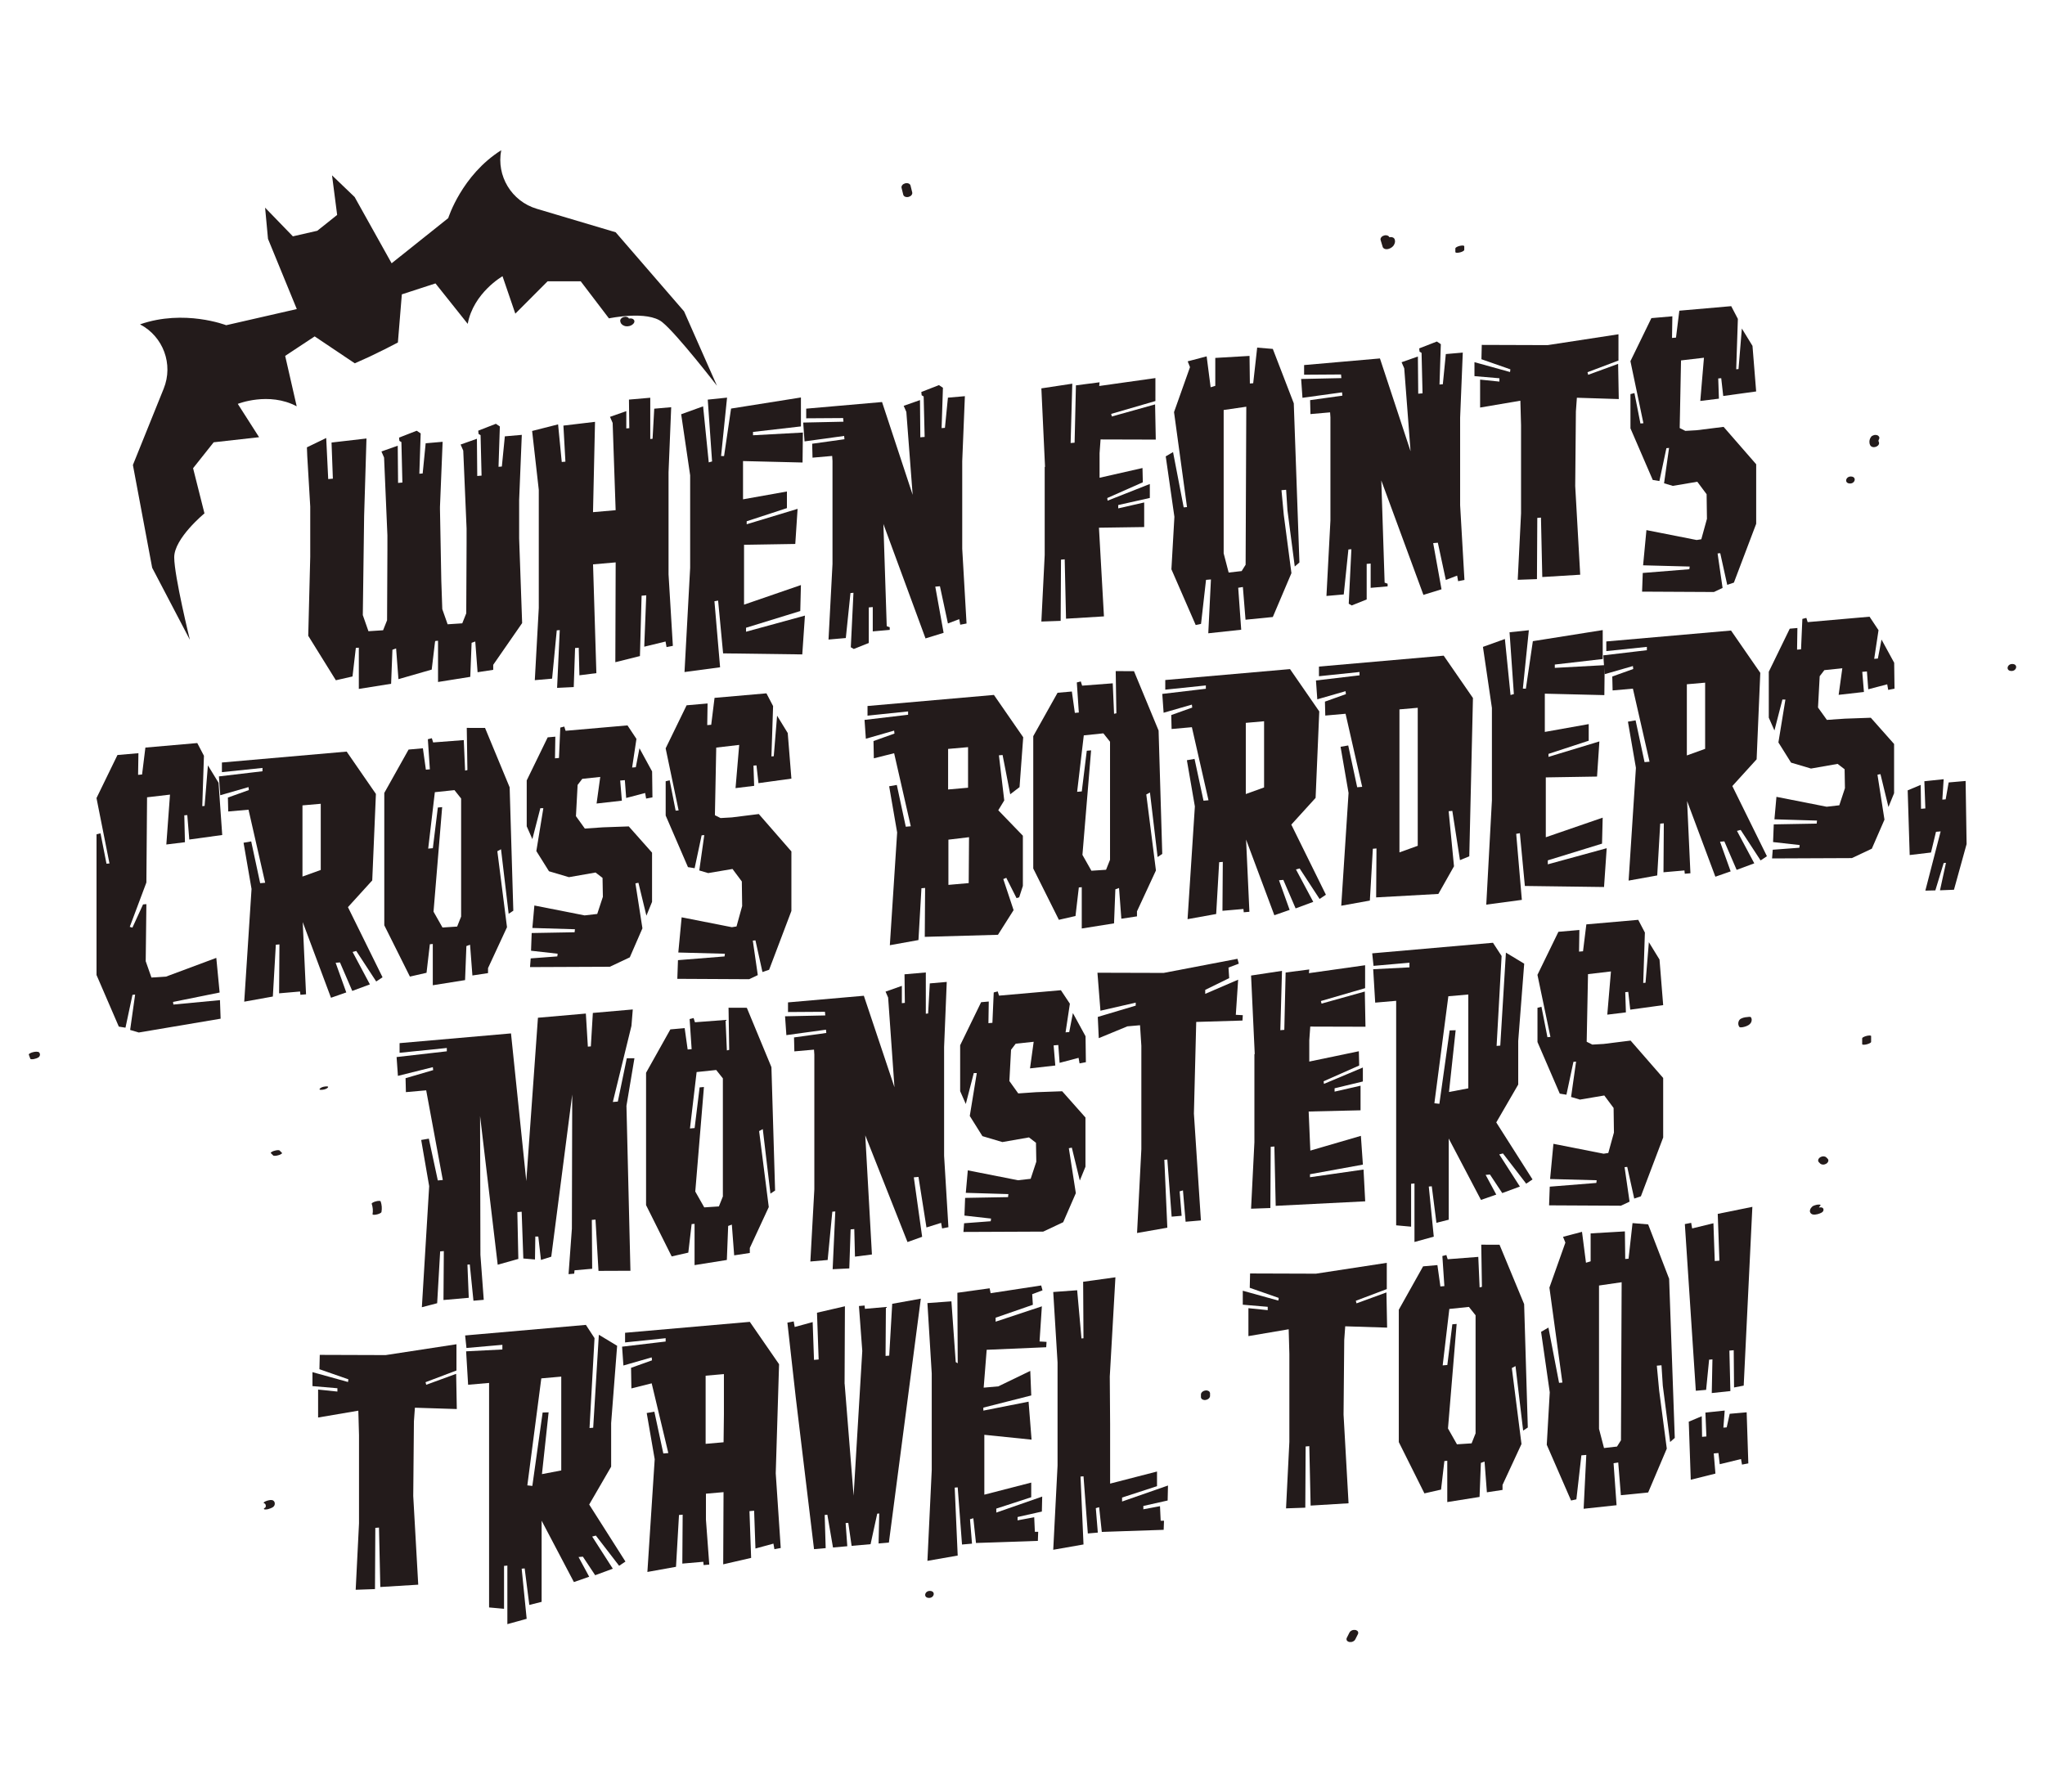 <svg viewBox="0 0 663.32 581.42" xmlns="http://www.w3.org/2000/svg" data-name="Layer 2" id="Layer_2">
  <defs>
    <style>
      .cls-1 {
        fill: none;
      }

      .cls-2 {
        fill: #231b1b;
      }
    </style>
  </defs>
  <g data-name="Layer 1" id="Layer_1-2">
    <g>
      <g>
        <g>
          <path d="M159.98,215.68v1.62l-5.07.77-.75-9.97-1.19.43-.43,11.04-10.46,1.67v-13.38l-.86.08-.11.23-1.08,9.05-10.79,3.1-.76-9.97-1.19.43-.43,11.04-10.47,1.67v-13.38l-.97.08-1.08,9.26-5.4,1.23-8.96-14.43.65-25.63v-16.29l-.97-16.42-.11-2.79,6.26-3.03.65,13.32,1.51-.13-.43-11.72,11.33-1.31-.76,25.1-.43,32.19,1.83,5.23,4.75-.31,1.29-3.24.11-22.78v-4.75l-1.08-25.26-.86-1.97,5.29-1.87.11,12.07,1.4-.12-.32-13.13-.65-.38-.11-1.07,5.72-2.23,1.29.86-.43,13.09,1.08-.09.97-9.79,5.5-.48-.86,21.11v.76l.43,23.16.32,9.25,1.73,4.92,4.75-.31,1.29-3.24.11-22.78v-4.75l-1.08-25.26-.86-1.97,5.29-1.87.11,12.07,1.4-.12-.32-13.13-.65-.38-.11-1.07,5.72-2.23,1.29.86-.43,13.09,1.08-.09.97-9.79,5.5-.48-.86,21.11v12.52l.97,27.43-9.39,13.55Z" class="cls-2"></path>
          <path d="M198.72,137.2l-.86-1.97,5.29-1.86v5.61l.97-.08-.11-9.27,6.91-.6v13.38l.75-.07.54-9.76,5.5-.48-.86,21.12v33.12l1.4,23.18-2.05.4-.32-1.81-6.91,1.68.65-16.67-1.51.13-.54,19.58-7.98,1.99.11-32.38-7.34.64,1.08,35.29-5.5.7-.22-8.94-1.19.1-.43,12.66-5.4.26.86-18.74-.97.08-1.51,15.67-5.61.49,1.29-23.42v-38.3l-2.16-19.12,8.42-2.14,1.19,12.2,1.19-.1-.65-11.7,10.25-1.22-.65,29.3,7.34-.64-.97-28.29Z" class="cls-2"></path>
          <path d="M228.06,131.82l1.83,18.18,1.08-.31-1.4-20.05,6.26-.65-1.94,18.94.97.02,2.27-15.41,22.66-3.6v9.39l-15.54,1.79v1.08l16.18-.88-.11,9.72-19.31-.47v12.41l14.24-2.54v5.39l-13.05,4.27v.97l16.51-5-.75,11.39-16.62.27v19.42l18.45-6.36-.21,8.43-17.59,5.42v1.29l19.1-5.23-.86,12.59-25.68-.34-1.62-17.12-1.19.21,1.83,21.42-11.54,1.55,1.83-33.82v-30l-2.91-19.81,7.12-2.57Z" class="cls-2"></path>
          <path d="M275.97,209.96l.86-17.66-.97.09-1.51,14.59-5.61.49,1.29-24.5v-33.45l-.11-1.61-6.37.56-.11-4.52,10.47-1.46-.11-1.07-12.84,1.77-.43-6.11,13.06-.28-.11-1.18-11.98.08v-3.13l24.6-2.15,9.93,30.1-2.05-26.9-.86-1.97,5.29-1.86.11,12.07,1.4-.12-.32-13.13-.65-.38-.11-1.07,5.72-2.23,1.29.86-.43,13.09,1.08-.09.97-9.79,5.5-.48-.86,21.11v28.38l1.4,24.26-2.05.39-.32-1.81-3.67,1.4-2.59-12.07-1.51.13,2.7,14.98-5.83,1.8v.11l-13.7-37.21,1.08,33.14.97.35v.86l-5.5.48v-7.88l-1.29.11v11.54l-4.86,1.94-.97-.56Z" class="cls-2"></path>
          <path d="M345.34,181.45l-1.19.1-.11,19.86-6.26.22,1.08-21.57v-28.59h.11s-1.19-25.48-1.19-25.48l10.03-1.52-.54,19.25,1.29-.11.43-18.6,7.66-.99-.11,1.2,18.23-2.57v7.45l-14.35,4.17.22.84,14.03-3.92.22,11.42-17.91-.05-.32,4.45v7.98l13.92-3.16.11,4.63-11.54,5.11.11.85,13.7-5.41v4.53l-10.25,2.3v1.08l8.42-1.92v7.98l-14.67.21,1.62,28.77-12.3.75-.43-19.28Z" class="cls-2"></path>
          <path d="M392.81,187.97l-1.62.14-1.62,14.28-1.73.37-7.88-18.08.97-17.02-2.81-19.61,2.37-1.39,3.45,17.93,1.08-.09-4.21-30.81,5.18-14.59-.75-1.88,6.15-1.62,1.29,10.03,1.51-.46v-9.06l11.11-.65.11,8.95,1.08-.09,1.29-11.55,5.07.42,6.8,17.64,1.83,51.63-1.51,1.32-2.37-18.24-.43-6.65-1.51.13.75,8.03,2.48,18.88-6.04,14.23-8.85.88-.86-10.61-1.51.24.97,13.62-10.68,1.15.86-17.45ZM402.74,185.27l1.29-2.06.22-51.27-7.34,1.07v46.5l1.62,6.23,4.21-.48Z" class="cls-2"></path>
          <path d="M437.48,195.83l.86-17.66-.97.08-1.51,14.59-5.61.49,1.29-24.5v-33.45l-.11-1.61-6.37.56-.11-4.52,10.47-1.46-.11-1.07-12.84,1.77-.43-6.11,13.05-.28-.11-1.18-11.98.08v-3.13l24.6-2.15,9.93,30.1-2.05-26.9-.86-1.97,5.29-1.86.11,12.07,1.4-.12-.32-13.13-.65-.38-.11-1.07,5.72-2.23,1.29.86-.43,13.09,1.08-.09.97-9.79,5.5-.48-.86,21.12v28.38l1.4,24.26-2.05.4-.32-1.81-3.67,1.4-2.59-12.07-1.51.13,2.7,14.98-5.83,1.8v.11l-13.7-37.21,1.08,33.14.97.35v.86l-5.5.48v-7.88l-1.29.11v11.54l-4.85,1.94-.97-.56Z" class="cls-2"></path>
          <path d="M492.29,188.12l1.08-21.57v-28.59l-.22-7.97-13.06,2.22v-9.06l6.26.64v-1.08l-8.09-.69v-4.53l11.54,3.2.11-.87-9.39-3.28.11-4.65,21.36.07,22.98-3.52v8.52l-10.04,3.79.22.84,9.71-3.55.21,11.42-13.59-.43-.32,4.45-.22,24.19,1.62,28.77-12.3.75-.43-19.28-1.19.1-.11,19.86-6.26.22Z" class="cls-2"></path>
          <path d="M542.56,157.61l-2.8-.83,1.62-11.47-.86.08-2.27,10.66-2.16-.35-7.23-16.74v-11.11l1.29-.33,1.94,9.86.97-.08-4.21-20.13,6.8-13.97,6.8-.59-.11,7.02,1.29-.11,1.08-8.73,16.83-1.47,2.16,4.13-.54,16.34.75-.07,1.08-13.15,3.45,5.63,1.19,14.79-10.68,1.47-.65-5.77-.97.08.22,6.56-6.04.74,1.19-14.02-7.44.87-.43,21.94,1.83.92,3.67-.21,8.74-1.09,10.57,12.13v19.31l-7.23,19.08-2.16.73-2.27-10.27-.86.08,1.62,11.19-2.81,1.32-23.3-.12.22-6.06,15.11-1.21.11-.87-15.11-.4,1.08-11.42,16.29,3.21,1.51-.24,1.83-6.63-.11-7.98-3.02-4.05-7.98,1.35Z" class="cls-2"></path>
          <path d="M47.29,311.89l1.83,5.23,4.75-.31,16.29-6.07,1.08,11.24-15.11,3.05.11.85,15.11-1.43.21,6.02-26.54,4.48-2.81-.83,1.62-11.47-.86.08-2.27,10.66-2.16-.35-7.23-16.74v-45.64l1.29-.33,1.94,9.86.97-.08-4.21-21.21,6.8-13.97,6.8-.59-.11,7.02,1.29-.11,1.08-8.73,16.83-1.47,2.16,4.13-.54,16.34.75-.07,1.08-13.15,3.45,5.63,1.19,16.95-10.68,1.47-.65-7.93-.97.08.21,8.72-6.04.74,1.19-16.18-7.44.87-.22,27.64-5.39,14.39.86.25,3.45-7.53,1.08-.09-.22,18.58Z" class="cls-2"></path>
          <path d="M90.66,306.37l-1.19.1-.97,16.81-9.28,1.67,2.37-36.57-2.59-14.99,2.48-.43,2.91,13.55,1.62-.14-5.4-23.7-6.58.58-.11-4.52,6.8-2.43-.11-.96-9.17,2.64-.43-6.11,14.13-1.67v-1.08l-13.16,1.37v-3.13l40.46-3.54,9.49,13.74-1.19,28.05-7.88,8.67,11.22,22.75-2.05,1.37-6.47-9.9-1.19.32,5.61,10.52-5.72,2.12-3.99-9.25-1.4.12,3.45,9.62-4.96,1.73-9.17-24.55,1.08,23.43-1.83.16-.11-1.07-6.8.59.11-15.87ZM104.04,282.22v-21.47l-5.93.52v23.09l5.93-2.14Z" class="cls-2"></path>
          <path d="M140.4,306.23l-.97.09-1.08,9.26-5.39,1.23-8.31-16.64v-42.94l7.88-14.07,4.64-.41.97,6.93,1.29-.11-.65-9.76,1.29-.33.43,1.37,9.93-.76.43,9.89.75-.17-.21-13.68,5.93.02,7.98,19.26,1.19,40.03-1.51.99-2.48-20.93-1.19.64,3.13,24.65-6.15,13.27v1.62l-5.07.77-.76-9.97-1.19.43-.43,11.04-10.47,1.67v-13.38ZM141.05,256.97l-2.16,18.32,1.51-.13,1.62-13.2,1.4-.12-2.8,33.91,2.91,5.14,4.75-.31,1.29-3.24v-38.3l-2.16-2.72-6.37.67Z" class="cls-2"></path>
          <path d="M186.79,264.73l2.91,4.06,5.83-.4,8.42-.3,7.55,8.51v15.97l-1.83,4.48-2.59-10.67-.97.19,2.27,14.58-4.1,9.42-6.47,3.05-25.89.11.22-2.82,8.63-.65.11-.87-8.63-.97.21-5.74,13.92-.25.11-.98-13.81-.41.65-7.29,16.29,3.21,4.1-.47,1.83-5.56-.11-6.14-2.27-1.74-8.63,1.51-6.47-1.92-4.1-6.55,2.27-13.9-.97-.02-2.59,10.04-1.83-4.15v-14.89l6.8-13.97,2.48-.22-.11,7.02,1.29-.11.43-9.86,1.29-.33.43,1.37,20.07-1.75,2.91,4.38-1.4,9.29,1.19-.1,1.19-6.15,4.1,7.52.11,8.41-2.05.39-.32-1.81-6.15,1.62-.43-5.79-1.51.13.54,6.53-8.2.93,1.19-8.63-5.83.62-1.51,1.97-.54,10.08Z" class="cls-2"></path>
          <path d="M229.63,283.21l-2.81-.83,1.62-11.47-.86.08-2.27,10.66-2.16-.35-7.23-16.74v-11.11l1.29-.33,1.94,9.86.97-.08-4.21-20.13,6.8-13.97,6.8-.59-.11,7.02,1.29-.11,1.08-8.73,16.83-1.47,2.16,4.13-.54,16.34.76-.07,1.08-13.15,3.45,5.63,1.19,14.79-10.68,1.47-.65-5.77-.97.08.22,6.56-6.04.74,1.19-14.02-7.45.87-.43,21.94,1.83.92,3.67-.21,8.74-1.09,10.57,12.13v19.31l-7.23,19.08-2.16.73-2.27-10.27-.86.08,1.62,11.19-2.8,1.33-23.3-.12.21-6.06,15.11-1.21.11-.87-15.11-.4,1.08-11.42,16.29,3.21,1.51-.24,1.83-6.63-.11-7.97-3.02-4.05-7.98,1.35Z" class="cls-2"></path>
          <path d="M326.4,284.77l-.97.41,3.34,10.07-5.07,8-23.74.67.11-15.87-1.19.1-.97,16.81-9.28,1.67,2.37-36.57-2.59-14.99,2.48-.43,2.91,13.55,1.62-.14-5.4-23.7-6.58,1.65-.11-5.6,6.8-2.43-.11-.96-9.17,2.64-.43-6.11,14.13-1.67v-1.08l-13.16,1.37v-3.13l41-3.59,9.5,13.73-1.19,16.18-3.02,2.31-2.48-12.73-1.19.1,1.73,14.63-1.94,3.19,7.98,8.26v16.29l-1.19,3.67-.86.29-3.34-6.61ZM314,255.54v-13.16l-6.47.57v13.16l6.47-.57ZM314.21,286.49l.11-14.9-6.69.8v14.67l6.58-.58Z" class="cls-2"></path>
          <path d="M350.9,287.81l-.97.08-1.08,9.27-5.39,1.23-8.31-16.64v-42.94l7.88-14.07,4.64-.41.97,6.93,1.29-.11-.65-9.76,1.29-.33.43,1.37,9.93-.76.43,9.89.75-.17-.22-13.68,5.93.02,7.98,19.26,1.19,40.03-1.51,1-2.48-20.93-1.19.64,3.13,24.65-6.15,13.27v1.62l-5.07.77-.75-9.97-1.19.43-.43,11.04-10.47,1.67v-13.38ZM351.54,238.55l-2.16,18.32,1.51-.13,1.62-13.2,1.4-.12-2.81,33.91,2.91,5.14,4.75-.31,1.29-3.24v-38.3l-2.16-2.72-6.37.66Z" class="cls-2"></path>
          <path d="M396.64,279.6l-1.19.1-.97,16.81-9.28,1.67,2.37-36.57-2.59-14.99,2.48-.43,2.91,13.56,1.62-.14-5.39-23.7-6.58.58-.11-4.52,6.8-2.43-.11-.96-9.17,2.64-.43-6.11,14.13-1.67v-1.08l-13.16,1.37v-3.13l40.46-3.54,9.49,13.73-1.19,28.05-7.88,8.67,11.22,22.75-2.05,1.37-6.47-9.9-1.19.32,5.61,10.52-5.72,2.12-3.99-9.25-1.4.12,3.45,9.62-4.96,1.73-9.17-24.55,1.08,23.43-1.83.16-.11-1.07-6.8.59.11-15.87ZM410.02,255.45v-21.47l-5.93.52v23.09l5.93-2.14Z" class="cls-2"></path>
          <path d="M446.49,275.24l-1.19.1-.97,16.81-9.28,1.67,2.37-36.57-2.59-14.99,2.48-.43,2.91,13.56,1.62-.14-5.39-23.7-6.58.58-.11-4.52,6.8-2.43-.11-.96-9.17,2.64-.43-6.11,14.13-1.67v-1.08l-13.16,1.37v-3.13l40.46-3.54,9.49,13.74-1.19,51.35-3.02,1.24-2.48-15.97-1.19.1,1.73,17.87-5.07,8.97-20.18,1.12.11-15.87ZM459.86,274.39v-44.78l-5.93.52v46.39l5.93-2.14Z" class="cls-2"></path>
          <path d="M488.13,207.29l1.83,18.18,1.08-.31-1.4-20.05,6.26-.66-1.94,18.94.97.02,2.27-15.41,22.66-3.6v9.39l-15.54,1.79v1.08l16.18-.88-.11,9.72-19.31-.47v12.41l14.24-2.54v5.39l-13.05,4.27v.97l16.51-5.01-.76,11.4-16.62.27v19.42l18.45-6.36-.21,8.43-17.59,5.42v1.29l19.1-5.23-.86,12.59-25.68-.34-1.62-17.12-1.19.21,1.83,21.42-11.54,1.55,1.83-33.82v-29.99l-2.91-19.81,7.12-2.56Z" class="cls-2"></path>
          <path d="M539.7,267.09l-1.19.1-.97,16.81-9.28,1.67,2.37-36.57-2.59-14.99,2.48-.43,2.91,13.56,1.62-.14-5.4-23.7-6.58.58-.11-4.52,6.8-2.43-.11-.96-9.17,2.64-.43-6.11,14.13-1.67v-1.08l-13.16,1.37v-3.13l40.46-3.54,9.49,13.73-1.19,28.05-7.88,8.67,11.22,22.76-2.05,1.37-6.47-9.9-1.19.32,5.61,10.52-5.72,2.12-3.99-9.25-1.4.12,3.45,9.62-4.96,1.73-9.17-24.55,1.08,23.43-1.83.16-.11-1.07-6.8.59.11-15.87ZM553.08,242.93v-21.47l-5.93.52v23.09l5.93-2.14Z" class="cls-2"></path>
          <path d="M589.66,229.48l2.91,4.06,5.83-.4,8.42-.3,7.55,8.51v15.97l-1.83,4.48-2.59-10.67-.97.19,2.27,14.58-4.1,9.42-6.47,3.05-25.89.11.22-2.82,8.63-.65.11-.87-8.63-.97.22-5.74,13.92-.25.11-.98-13.81-.41.65-7.29,16.29,3.21,4.1-.47,1.83-5.55-.11-6.14-2.27-1.74-8.63,1.51-6.47-1.92-4.1-6.55,2.27-13.9-.97-.02-2.59,10.04-1.83-4.16v-14.89l6.8-13.97,2.48-.22-.11,7.02,1.29-.11.43-9.86,1.29-.33.43,1.37,20.07-1.76,2.91,4.38-1.4,9.29,1.19-.1,1.19-6.15,4.1,7.52.11,8.41-2.05.39-.32-1.81-6.15,1.62-.43-5.79-1.51.13.54,6.53-8.2.93,1.19-8.63-5.83.62-1.51,1.97-.54,10.08Z" class="cls-2"></path>
          <path d="M618.79,256.39l4.21-1.77.11,7.76,1.4-.12-.32-8.82,6.26-.66-.43,6.62,1.08-.09.97-5.48,5.5-.48.32,20.47-4.1,14.82-4.53.18,1.94-8.91-.75.07-2.7,8.87-3.24.07,4.96-19.21-1.51.13-1.62,6.72-6.91.82-.65-20.98Z" class="cls-2"></path>
          <path d="M155.72,362l.11,45.09,1.08,14.58-3.34.29-1.19-11.77-.76.07.43,10.75-8.2.72.11-15.87-1.19.1-.97,16.81-4.96,1.3,2.37-39.27-2.59-14.99,2.48-.43,2.91,13.56,1.62-.14-5.39-29.09-6.58.58-.11-4.52,8.96-2.62-.11-.96-11.33,2.83-.43-6.11,16.29-1.86v-1.08l-15.32,1.56v-3.13l36.14-3.16,4.96,47.9,3.78-52.98,15.54-1.36.65,10.73.97-.08.65-10.85,12.95-1.13-.43,5.32-6.04,24.7,1.62-.14,2.91-14.06h2.48s-2.59,15.44-2.59,15.44l1.29,53.51-10.36.04-.97-16.64-1.19.1.11,15.85-5.72.5-.11,1.09-1.83.16,1.08-14.77.11-43.49-6.8,52.6-3.34,1.05-.86-7.58-.97-.02-.11,7.45-3.78-.32-.54-15.17-1.4.12.32,15.19-6.69,1.88-5.72-48.27Z" class="cls-2"></path>
          <path d="M225.31,397.02l-.97.08-1.08,9.26-5.39,1.23-8.31-16.64v-42.94l7.88-14.07,4.64-.41.97,6.93,1.29-.11-.65-9.76,1.29-.33.43,1.37,9.93-.76.43,9.89.75-.17-.21-13.68,5.93.02,7.98,19.26,1.19,40.03-1.51,1-2.48-20.93-1.19.64,3.13,24.65-6.15,13.27v1.62l-5.07.77-.76-9.97-1.19.43-.43,11.04-10.47,1.67v-13.38ZM225.96,347.76l-2.16,18.32,1.51-.13,1.62-13.2,1.4-.12-2.81,33.91,2.91,5.14,4.75-.31,1.29-3.24v-38.3l-2.16-2.72-6.37.67Z" class="cls-2"></path>
          <path d="M288.1,323.66l-.86-1.97,5.29-1.87v5.61l.97-.09-.11-9.27,6.91-.6v13.38l.75-.07.54-9.76,5.5-.48-.86,21.11v35.28l1.4,23.18-2.05.4-.32-1.81-4.75,1.49-2.59-16.39-1.51.13,2.7,19.29-4.75,1.71-13.7-34.62,2.16,38.65-5.5.7-.22-8.94-1.19.1-.43,12.66-5.4.26.86-18.74-.97.08-1.51,15.67-5.61.49,1.29-23.42v-43.7l-.11-1.61-6.37.56-.11-4.52,10.47-1.45-.11-1.07-12.84,1.77-.43-6.11,13.05-.28-.11-1.18-11.98.08v-3.13l24.6-2.15,9.93,29.67-2.05-29.06Z" class="cls-2"></path>
          <path d="M327.37,350.65l2.91,4.06,5.83-.4,8.42-.3,7.55,8.51v15.97l-1.83,4.48-2.59-10.67-.97.19,2.27,14.58-4.1,9.42-6.47,3.05-25.89.11.22-2.82,8.63-.65.11-.87-8.63-.97.22-5.74,13.92-.25.11-.98-13.81-.41.65-7.29,16.29,3.21,4.1-.47,1.83-5.55-.11-6.14-2.27-1.74-8.63,1.51-6.47-1.92-4.1-6.55,2.27-13.9-.97-.02-2.59,10.04-1.83-4.16v-14.89l6.8-13.97,2.48-.22-.11,7.02,1.29-.11.43-9.86,1.29-.33.43,1.37,20.07-1.76,2.91,4.38-1.4,9.29,1.19-.1,1.19-6.15,4.1,7.52.11,8.41-2.05.39-.32-1.8-6.15,1.62-.43-5.79-1.51.13.54,6.53-8.2.93,1.19-8.63-5.83.62-1.51,1.97-.54,10.08Z" class="cls-2"></path>
          <path d="M370.21,372.69v-33.45l-.43-6.65-4.1.36-9.28,3.83-.32-6.88,12.3-3.67v-.97l-11.44,2.62-.97-12.32,21.47.06,23.95-4.58.43,1.58-3.34,1.26.22,3.43-7.77,3.81v1.29l10.68-4.6-.76,11.4,2.27.12-.11,1.74-15,.45-.75,29.74,2.27,34.65-4.96.43-.86-10.17-1.08.31.65,7.93-3.24.28-1.4-18.54-.97.09.97,22.03-9.82,1.72,1.4-27.31Z" class="cls-2"></path>
          <path d="M413.79,391.21l-.43-19.28-1.19.1-.11,19.86-6.26.22,1.08-21.57v-28.59h.11s-1.19-25.48-1.19-25.48l10.03-1.52-.54,19.25,1.29-.11.43-18.6,7.66-.99-.11,1.2,18.23-2.57v7.44l-14.35,4.17.22.84,14.03-3.92.22,11.42-17.91-.05-.32,4.45v6.9l16.08-3.35.11,4.63-11.54,5.11.11.85,12.62-5.31v4.53l-9.17,2.21v1.08l8.42-1.92v7.98l-16.83.39.54,12.68,16.4-4.78.65,9.33-17.16,3.12v.97l17.37-2.49.54,10.31-29.02,1.46Z" class="cls-2"></path>
          <path d="M458.79,383.93l-1.08.09v13.92l-4.85-.44v-72.83l-6.8.59-.65-10.84,11.76-.6v-1.51l-11.65,1.02-.43-4.06,39.17-3.43,2.8,4.29-1.62,29.17,1.19-.1,1.83-30.16,5.93,3.58-1.94,25.09v14.13l-7.12,12.28,11.76,18.5-2.05,1.37-7.55-9.81-1.19.32,6.69,10.42-5.72,2.12-3.99-6.02-1.4.12,3.45,6.39-4.96,1.73-10.46-19.91v26.33l-3.99,1-1.51-11.84-.97.08,1.62,16.26-6.26,1.73v-18.99ZM476.26,353.05v-30.43l-6.47.57-4.53,34.71,1.62.18,3.34-23.81,1.94-.06-2.16,20.04,6.26-1.19Z" class="cls-2"></path>
          <path d="M512.41,356.69l-2.81-.83,1.62-11.47-.86.08-2.27,10.66-2.16-.35-7.23-16.74v-11.11l1.29-.33,1.94,9.87.97-.09-4.21-20.13,6.8-13.97,6.8-.59-.11,7.02,1.29-.11,1.08-8.73,16.83-1.47,2.16,4.13-.54,16.34.75-.07,1.08-13.15,3.45,5.63,1.19,14.79-10.68,1.47-.65-5.77-.97.09.21,6.56-6.04.74,1.19-14.02-7.44.87-.43,21.94,1.83.92,3.67-.21,8.74-1.09,10.57,12.13v19.31l-7.23,19.08-2.16.73-2.27-10.27-.86.08,1.62,11.19-2.81,1.32-23.3-.12.22-6.06,15.11-1.21.11-.87-15.11-.4,1.08-11.42,16.29,3.21,1.51-.24,1.83-6.63-.11-7.97-3.02-4.05-7.99,1.35Z" class="cls-2"></path>
          <path d="M115.37,515.75l1.08-21.56v-28.59l-.22-7.97-13.05,2.22v-9.06l6.26.64v-1.08l-8.09-.69v-4.53l11.54,3.2.11-.87-9.39-3.28.11-4.65,21.36.07,22.98-3.52v8.52l-10.03,3.79.22.84,9.71-3.55.21,11.42-13.59-.43-.32,4.45-.22,24.19,1.62,28.77-12.3.75-.43-19.28-1.19.1-.11,19.86-6.26.22Z" class="cls-2"></path>
          <path d="M164.57,507.89l-1.08.09v13.92l-4.85-.44v-72.83l-6.8.59-.65-10.84,11.76-.6v-1.51l-11.65,1.02-.43-4.06,39.17-3.43,2.8,4.29-1.62,29.17,1.19-.1,1.83-30.16,5.93,3.58-1.94,25.09v14.13l-7.12,12.28,11.76,18.5-2.05,1.37-7.55-9.8-1.19.32,6.69,10.42-5.72,2.12-3.99-6.02-1.4.12,3.45,6.39-4.96,1.73-10.47-19.91v26.33l-3.99,1-1.51-11.85-.97.09,1.62,16.26-6.26,1.73v-18.99ZM182.05,477.01v-30.43l-6.47.57-4.53,34.71,1.62.18,3.34-23.81,1.94-.06-2.16,20.04,6.26-1.19Z" class="cls-2"></path>
          <path d="M234.7,484.06l-5.72.5v8.42l1.08,14.58-1.83.16-.11-1.07-6.8.59.11-15.87-1.19.1-.97,16.81-9.28,1.67,2.37-36.57-2.59-14.99,2.48-.43,2.91,13.56,1.62-.14-5.4-22.62-6.58,1.65-.11-6.68,6.8-2.43-.11-.96-9.17,2.64-.43-6.11,14.13-1.67v-1.08l-13.16,1.37v-3.13l40.46-3.54,9.49,13.74-1.08,35.38,1.62,24.24-2.05.39-.32-1.81-5.83,1.59-.43-12.26-1.51.13.54,15.17-9.06,2.09.11-23.42ZM228.87,468.39l5.83-.51.11-9.07v-13.05l-5.93.52v22.12Z" class="cls-2"></path>
          <path d="M273.97,448.9l2.91,36.32,2.81-46.96-1.08-14.58,1.83-.16.11,1.07,6.8-.59-.11,15.87,1.19-.1.97-16.81,9.28-1.67-10.36,79.13-3.34.29.21-9.73-.65.06-2.16,9.9-6.15.54-1.08-7.46-.86.07.54,7.51-4.64.41-1.83-10.63-.86.08.32,10.76-3.78.33-5.94-49.33-2.7-24.15,2.05-.4.32,1.81,5.83-1.59.43,12.26,1.51-.13-.54-15.17,9.06-2.09-.11,25.15Z" class="cls-2"></path>
          <path d="M308.6,422.14l1.4,19.73.65.38-.11-22.87,10.46-1.45.32,1.59,16.4-2.51.43,1.58-3.35,1.26.22,3.43-12.08,4.19v1.29l15-4.98-.75,11.4,2.27.13-.11,1.74-19.31.83-.97,12.28,4.75-.42,10.36-5.01.32,7.96-15.54,3.95v.97l14.67-2.9.97,12.32-15.32-1.57v19.42l15.21-3.92v4.75l-11.33,3.69v1.29l14.89-5.19-.11,4.86-7.88,1.77v1.08l5.4-1.01.21,4.73h1.08s-.11,2.94-.11,2.94l-20.07.68-.86-8.02-1.08.31.65,7.93-3.24.28-1.4-18.54-.97.08.97,22.04-9.82,1.72,1.4-29.47v-31.29l-1.4-22.86,7.77-.57Z" class="cls-2"></path>
          <path d="M349.39,418.57l1.4,15.63.65-.06-.11-18.33,10.47-1.45-1.83,32.2.11,15.31v19.42l15.21-3.92v4.75l-11.33,3.69v1.29l14.89-5.19-.11,4.86-7.88,1.77v1.08l5.4-1.01.22,4.73h1.08s-.11,2.94-.11,2.94l-20.07.68-.86-8.02-1.08.31.65,7.93-3.24.28-1.4-18.54-.97.08.97,22.03-9.82,1.72,1.4-27.31v-33.45l-1.4-22.86,7.77-.57Z" class="cls-2"></path>
          <path d="M417.14,489.35l1.08-21.57v-28.59l-.22-7.97-13.06,2.22v-9.06l6.26.64v-1.08l-8.09-.69v-4.53l11.54,3.2.11-.87-9.39-3.28.11-4.65,21.36.07,22.98-3.52v8.52l-10.04,3.79.22.84,9.71-3.55.22,11.42-13.59-.43-.32,4.45-.22,24.19,1.62,28.77-12.3.75-.43-19.28-1.19.1-.11,19.86-6.26.22Z" class="cls-2"></path>
          <path d="M469.47,473.88l-.97.09-1.08,9.26-5.39,1.23-8.31-16.64v-42.94l7.88-14.07,4.64-.41.97,6.93,1.29-.11-.65-9.76,1.29-.33.43,1.37,9.93-.76.43,9.89.75-.17-.22-13.68,5.93.02,7.98,19.26,1.19,40.03-1.51,1-2.48-20.93-1.19.64,3.13,24.65-6.15,13.27v1.62l-5.07.77-.76-9.97-1.19.43-.43,11.04-10.47,1.67v-13.38ZM470.11,424.62l-2.16,18.32,1.51-.13,1.62-13.2,1.4-.12-2.81,33.91,2.91,5.14,4.75-.31,1.29-3.24v-38.3l-2.16-2.72-6.37.66Z" class="cls-2"></path>
          <path d="M514.56,471.98l-1.62.14-1.62,14.28-1.73.37-7.88-18.08.97-17.02-2.81-19.61,2.38-1.39,3.45,17.93,1.08-.09-4.21-30.81,5.18-14.59-.76-1.88,6.15-1.62,1.29,10.03,1.51-.46v-9.06l11.11-.65.11,8.95,1.08-.09,1.29-11.55,5.07.42,6.8,17.64,1.83,51.63-1.51,1.32-2.37-18.24-.43-6.65-1.51.13.75,8.03,2.48,18.88-6.04,14.23-8.85.88-.86-10.61-1.51.24.97,13.62-10.68,1.15.86-17.45ZM524.49,469.28l1.29-2.05.22-51.27-7.34,1.07v46.5l1.62,6.22,4.21-.48Z" class="cls-2"></path>
          <path d="M568.4,391.53l-2.81,57.97-3.13.6-.11-12.08-1.4.12.32,13.13-6.04.64.22-10.92-1.08.09-.97,9.8-3.34.29-3.56-54.07,2.05-.4.32,1.81,6.9-1.68.43,12.26,1.51-.13-.54-15.17,11.22-2.28ZM548.44,480.03l7.98-1.99-.54-6.54,1.51-.13.43,3.63,6.9-1.68.32,1.8,2.05-.39-.54-16.57-5.5.48-.97,4.4-1.08.09.43-5.54-6.26.66.32,7.74-1.4.12-.11-6.68-4.21,1.77.65,18.83Z" class="cls-2"></path>
        </g>
        <path d="M124.5,113.46l4.56-2.35,1.28-15.62,10.91-3.55,10.46,13.12c1.85-10.06,11.29-15.45,11.29-15.45l4.15,12.14,10.47-10.5h10.74s9.16,12.03,9.16,12.03c0,0,12.48-2.66,17.29,1.23,4.82,3.88,17.74,20.62,17.74,20.62l-10.66-24.12-22.19-25.66-25.6-7.62c-8.16-2.43-13.14-10.65-11.52-19h0c-12.85,8.11-17.19,22.03-17.19,22.03l-18.36,14.65-12-21.5-7.33-7.03,1.66,12.84-6.44,5.14-7.92,1.81-9.01-9.3.94,10.11,9.34,22.78-22.9,5.24s-13.6-5.28-27.95-.28h0c7.54,3.94,10.87,12.96,7.68,20.85l-9.99,24.77,6.25,33.34,12.23,23.37s-5.04-20.53-5.08-26.72,9.81-14.29,9.81-14.29l-3.69-14.65,6.68-8.41,14.73-1.65-6.91-10.81s10.09-4.03,19.11.79l-3.74-16.36,9.57-6.32,13.01,8.73,4.68-2.1,4.73-2.31Z" class="cls-2"></path>
        <g>
          <path d="M604.02,336.87v1.88c0,.16.45.17.5.17.34,0,.73-.06,1.06-.16s.7-.2.99-.39c.14-.09.35-.2.35-.4v-1.88c0-.16-.45-.17-.5-.17-.34,0-.73.06-1.06.16s-.7.2-.99.39c-.14.09-.35.2-.35.4h0Z" class="cls-2"></path>
          <path d="M564.29,330.77c-.55.63-.62,1.66-.12,2.34.11.16.32.17.5.17.36,0,.71-.07,1.06-.16.87-.22,1.92-.66,2.3-1.55.21-.49.23-1.08-.07-1.53-.11-.16-.33-.17-.5-.17-.34,0-.73.06-1.06.16s-.7.2-.99.39l-.2.14c-.1.06-.14.15-.14.26.21.32.27.7.2,1.07l.02-.12c-.06.3-.19.58-.4.81l.12-.13c-.07.08-.15.15-.24.22l.2-.14s-.06.04-.09.06c-.17.1.27-.13.17-.08-.18.08.39-.15.22-.09-.18.06.48-.14.25-.08h1.56c-.29-.39-.39-.89-.3-1.37l-.02.12c.06-.31.19-.6.4-.84.14-.16-.15-.25-.23-.27-.28-.06-.65,0-.92.05-.38.07-.76.17-1.11.34l-.28.14c-.13.07-.24.16-.33.28h0Z" class="cls-2"></path>
          <path d="M587.81,391.47c-.39.33-.67.74-.74,1.24-.06.42.12.79.45,1.05.17.13.39.21.6.24.25.04.51.03.75,0,.5-.05.99-.18,1.45-.37.38-.15.78-.34,1.01-.68.09-.14.13-.31.14-.47.01-.14-.01-.29-.09-.42-.13-.22-.32-.32-.56-.37-.28-.06-.64,0-.92.05-.37.07-.77.18-1.11.34l-.28.14c-.13.07-.24.16-.33.28l-.02.12c.05.09.14.14.25.15.02,0,.04,0,.06.02l-.17-.06c.08.03.14.07.19.13l-.08-.09c.14.16.17.38.13.58l.02-.12c-.02.12-.07.23-.15.32l.12-.13s-.06.06-.09.08l.2-.14s-.04.02-.05.03c.25-.16.57-.27.85-.34s.6-.15.9-.14c-.03,0-.05,0-.08,0l.25.02c-.06,0-.12-.02-.18-.04l.17.06c-.17-.06-.31-.16-.43-.29l.08.09c-.21-.24-.27-.54-.22-.85l-.02.12c.06-.28.19-.53.38-.75l-.12.13c.07-.07.14-.14.21-.21.08-.05.13-.11.13-.2.03-.06,0-.12-.07-.15-.09-.05-.19-.07-.3-.07-.14-.02-.29-.02-.43,0-.38.04-.77.13-1.13.26-.28.1-.58.22-.82.42h0Z" class="cls-2"></path>
          <path d="M590.1,377.15l.38.38c.14.1.29.17.45.2.18.06.36.08.54.06.2,0,.4-.05.58-.14.19-.06.35-.15.5-.27l.25-.25c.14-.17.22-.36.25-.57l-.02-.3c-.06-.2-.17-.36-.34-.49l-.38-.38c-.14-.1-.29-.17-.45-.2-.18-.06-.36-.08-.54-.06-.2,0-.4.05-.58.14-.19.06-.35.15-.5.27l-.25.25c-.14.17-.22.36-.25.57l.02.3c.06.2.17.36.34.49h0Z" class="cls-2"></path>
          <path d="M120.57,390.52c.37,1.09.47,2.26.27,3.4-.03.16.48.17.5.17.34,0,.73-.06,1.06-.16s.7-.2.99-.39c.16-.1.31-.2.35-.4.2-1.14.11-2.31-.27-3.4-.06-.16-.39-.17-.5-.17-.34,0-.73.06-1.06.16s-.7.2-.99.39c-.11.07-.41.23-.35.4h0Z" class="cls-2"></path>
          <path d="M87.91,374.13c.25.25.5.5.75.75.09.05.19.07.3.07.14.02.29.02.43,0,.19-.02.37-.05.55-.1.2-.04.39-.09.58-.16l.34-.13c.17-.07.33-.17.48-.28l.12-.13c.05-.09.03-.16-.06-.21-.25-.25-.5-.5-.75-.75-.09-.05-.19-.07-.3-.07-.14-.02-.29-.02-.43,0-.19.02-.37.05-.55.1-.2.04-.39.09-.58.16l-.34.13c-.17.07-.33.17-.48.28l-.12.13c-.05.09-.03.16.06.21h0Z" class="cls-2"></path>
          <path d="M104.09,353.55c.64,0,1.53-.15,2.05-.55.38-.29.47-.57-.15-.57s-1.53.15-2.05.55c-.38.29-.47.57.15.57h0Z" class="cls-2"></path>
          <path d="M87.18,489.49c.41-.11.82-.25,1.19-.47.17-.1.31-.2.43-.35.14-.15.23-.31.28-.51.09-.38.07-.79-.18-1.11-.19-.24-.4-.37-.71-.42-.29-.06-.63,0-.92.05-.37.07-.77.18-1.11.34l-.28.14c-.13.07-.24.16-.33.28l-.02.12c.05.09.14.14.25.15.04,0,.07.02.11.03l-.17-.06c.13.05.24.12.33.23l-.08-.09c.22.26.29.64.23.97l.02-.12c-.04.18-.11.34-.23.48l.12-.13s-.08.08-.13.12l.2-.14s-.03.02-.05.03c-.11.07.33-.16.22-.11s-.22.07.28-.11c-.16.06.47-.14.31-.09-.33.09-.69.21-.99.39-.06.04-.42.25-.35.4.08.17.36.17.5.17.36,0,.71-.06,1.06-.16h0Z" class="cls-2"></path>
          <path d="M9.35,342.13c.16.44.32.89.48,1.33l.08.09c.09.05.19.07.3.07.26.02.53,0,.79-.06s.52-.12.77-.21c.16-.05.32-.12.47-.2.12-.06.24-.13.34-.21.13-.13.25-.27.31-.44.05-.15.08-.32.07-.48-.02-.29-.18-.56-.42-.73-.09-.05-.19-.07-.3-.07-.14-.02-.29-.02-.43,0-.19.02-.37.05-.55.1-.2.04-.39.09-.58.16l-.34.13c-.17.07-.33.17-.48.28-.1.1-.23.23-.06.35.05.04.09.08.13.12l-.08-.09c.18.21.24.5.19.76l.02-.12c-.03.14-.09.27-.19.38l.12-.13s-.02.02-.03.04l2.75-.52c-.16-.44-.32-.89-.48-1.33-.03-.07-.09-.11-.17-.12-.11-.04-.22-.06-.33-.05-.16,0-.33.01-.49.04-.19.02-.38.06-.57.12-.34.1-.7.2-.99.39l-.2.14c-.1.06-.14.15-.14.26h0Z" class="cls-2"></path>
          <path d="M447.81,77.84l.68,2.25c.17.55.81.79,1.34.75.22-.02.46-.05.67-.13.36-.12.59-.24.9-.45.17-.11.31-.27.46-.41.07-.08.14-.16.19-.24.22-.35.37-.66.43-1.07.03-.19,0-.39-.02-.58-.01-.1-.04-.2-.08-.3-.04-.16-.12-.28-.24-.38-.1-.12-.23-.21-.39-.26-.33-.13-.77-.14-1.11-.04s-.72.28-.94.59c-.17.23-.34.58-.22.87.04.11.07.21.08.33l-.02-.3c0,.13,0,.26-.04.39l.08-.29c-.04.13-.09.25-.16.36l.17-.28c-.06.09-.12.17-.19.24l.25-.25c-.07.07-.14.12-.22.18l.32-.2c-.06.04-.13.07-.2.1l.37-.14c-.06.02-.12.04-.19.05l.4-.07s-.06,0-.08.01l1.34.75-.68-2.25c-.09-.3-.34-.53-.63-.64-.33-.13-.77-.14-1.11-.04s-.72.28-.94.59c-.18.25-.32.56-.22.87h0Z" class="cls-2"></path>
          <path d="M472.06,80.65v1.13c.03.08.09.13.17.15.11.05.22.08.34.07.17,0,.33,0,.49-.03.19-.02.38-.05.57-.11l.38-.12c.21-.08.42-.17.61-.29l.2-.16c.1-.08.14-.17.13-.29v-1.13c-.03-.08-.09-.13-.17-.15-.11-.05-.22-.08-.34-.07-.17,0-.33,0-.49.03-.19.02-.38.05-.57.11l-.38.12c-.21.08-.42.17-.61.29l-.2.16c-.1.08-.14.17-.13.29h0Z" class="cls-2"></path>
          <path d="M606.9,141.74c-.14.21-.29.43-.37.67s-.15.49-.16.74c0,.12,0,.25.01.37s.02.25.04.37c.05.24.17.48.29.69.09.13.21.23.36.29.14.09.3.15.48.17.19.03.38.03.57-.02.2-.02.39-.08.57-.17.3-.16.61-.39.73-.72l.08-.29c.02-.21-.03-.4-.15-.57-.02-.03-.03-.06-.05-.09l.13.27c-.08-.17-.13-.36-.14-.55l.02.3c-.01-.19,0-.38.05-.57l-.08.29c.04-.14.1-.28.17-.4l-.17.28s.04-.06.06-.09c.11-.12.18-.26.21-.42.06-.14.06-.29.01-.45-.04-.16-.12-.28-.24-.38-.1-.12-.23-.21-.39-.26-.35-.12-.75-.15-1.11-.04s-.73.28-.94.59h0Z" class="cls-2"></path>
          <path d="M600.1,156.85c1.71,0,2.18-2.27.22-2.27-1.71,0-2.18,2.27-.22,2.27h0Z" class="cls-2"></path>
          <path d="M652.47,217.67c1.71,0,2.18-2.27.22-2.27-1.71,0-2.18,2.27-.22,2.27h0Z" class="cls-2"></path>
          <path d="M201.19,104c0,.16,0,.34.06.5.04.12.1.24.16.36.02.03.04.07.06.1.1.14.23.26.35.37.06.05.12.09.18.13.15.09.31.18.48.24.14.05.29.08.43.12.04,0,.08.02.12.02.03,0,.07,0,.1,0,.16,0,.32.02.48.01.2-.01.4-.04.6-.1.51-.15.98-.42,1.32-.84.19-.23.3-.57.22-.87-.04-.16-.12-.28-.24-.38-.1-.12-.23-.21-.39-.26-.35-.12-.75-.15-1.11-.04s-.7.29-.94.59c-.02.02-.04.04-.06.07l.25-.25s-.08.07-.12.09l.32-.2s-.09.05-.14.07l.37-.14c-.05.02-.11.03-.16.04l.4-.07c-.07.01-.14.01-.21.01h.37c-.08.01-.16,0-.24-.02l.34.09c-.08-.02-.17-.06-.24-.1l.28.16c-.09-.05-.17-.1-.24-.17l.21.22c-.07-.07-.12-.14-.17-.23l.13.27c-.04-.08-.06-.16-.07-.25l.02.3s0-.02,0-.04c.02-.16,0-.3-.09-.43-.05-.15-.14-.26-.28-.35-.14-.1-.29-.17-.45-.2-.18-.06-.36-.08-.54-.06-.38.04-.79.15-1.09.41l-.25.25c-.14.17-.22.36-.25.57h0Z" class="cls-2"></path>
          <path d="M292.43,60.94c.19.75.38,1.5.56,2.25.08.3.35.53.63.64.33.13.77.14,1.11.04s.72-.28.94-.59c.18-.26.3-.55.22-.87-.19-.75-.38-1.5-.56-2.25-.08-.3-.35-.53-.63-.64-.33-.13-.77-.14-1.11-.04s-.72.28-.94.59c-.18.26-.3.55-.22.87h0Z" class="cls-2"></path>
          <path d="M389.54,452.29v.84c-.02.16,0,.3.09.43.05.15.14.26.28.35.14.1.29.17.45.2.18.06.36.08.54.06l.4-.07c.25-.07.48-.18.69-.34l.25-.25c.14-.17.22-.36.25-.57v-.84c.02-.16,0-.3-.09-.43-.05-.15-.14-.26-.28-.35-.14-.1-.29-.17-.45-.2-.18-.06-.36-.08-.54-.06l-.4.07c-.25.07-.48.18-.69.34l-.25.25c-.14.17-.22.36-.25.57h0Z" class="cls-2"></path>
          <path d="M301.37,518.37c1.71,0,2.18-2.27.22-2.27-1.71,0-2.18,2.27-.22,2.27h0Z" class="cls-2"></path>
          <path d="M437.68,529.67c-.28.56-.57,1.13-.85,1.69-.07.14-.09.29-.07.44,0,.15.04.29.14.42.09.13.21.23.36.29.14.09.3.15.48.17.38.04.8,0,1.15-.19l.32-.2c.18-.14.32-.31.42-.52.28-.56.57-1.13.85-1.69.07-.14.09-.29.07-.44,0-.15-.04-.29-.14-.42-.09-.13-.21-.23-.36-.29-.14-.09-.3-.15-.48-.17-.38-.04-.8,0-1.15.19l-.32.2c-.18.14-.32.31-.42.52h0Z" class="cls-2"></path>
        </g>
      </g>
      <rect height="581.42" width="663.32" class="cls-1"></rect>
    </g>
  </g>
</svg>